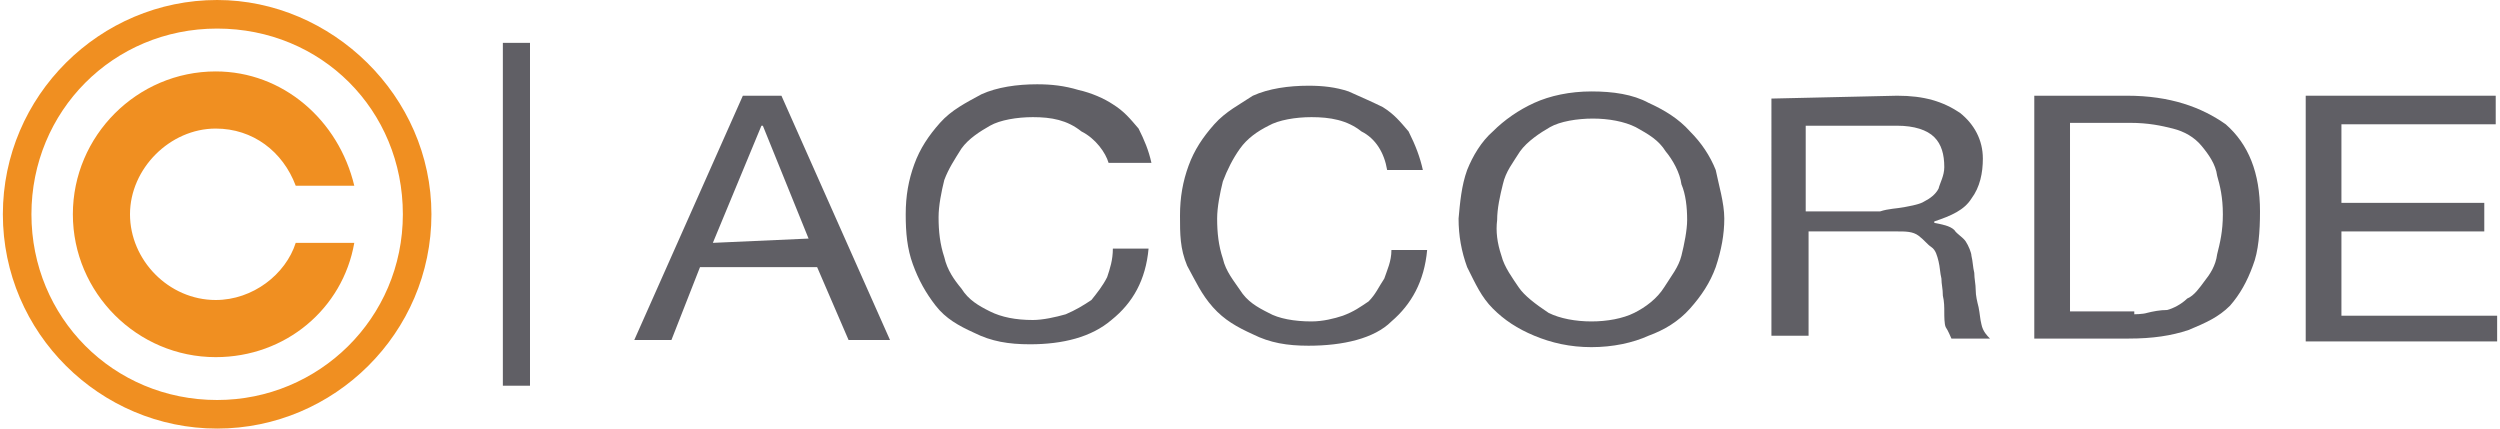 <?xml version="1.0" encoding="utf-8"?>
<!-- Generator: Adobe Illustrator 18.0.0, SVG Export Plug-In . SVG Version: 6.00 Build 0)  -->
<!DOCTYPE svg PUBLIC "-//W3C//DTD SVG 1.1//EN" "http://www.w3.org/Graphics/SVG/1.1/DTD/svg11.dtd">
<svg version="1.1" id="Layer_1" xmlns="http://www.w3.org/2000/svg" xmlns:xlink="http://www.w3.org/1999/xlink" x="0px" y="0px"
	 width="175px" height="30px" viewBox="-17.6 -3 175 30" enable-background="new -17.6 -3 175 30" xml:space="preserve">
<g>
	<g id="Ellipse_5_1_" enable-background="new    ">
		<g id="Ellipse_5">
			<g>
				<path fill="#F08F21" d="M-2.4-3c-8.2,0-15,6.7-15,15s6.8,15,15,15s15-6.7,15-15S5.6-3-2.4-3z M-2.4,25c-7.3,0-13-5.8-13-13
					s5.7-13,13-13s13,5.7,13,13S4.7,25-2.4,25z"/>
			</g>
		</g>
	</g>
	<g id="Ellipse_4_1_" enable-background="new    ">
		<g id="Ellipse_4">
			<g>
				<path fill="#F08F21" d="M3.1,14c-0.7,2.2-3,4-5.6,4c-3.3,0-6-2.8-6-6s2.8-6,6-6c2.6,0,4.7,1.6,5.6,4h4.1c-1.1-4.6-5-8-9.7-8
					c-5.5,0-10,4.5-10,10s4.5,10,10,10c4.9,0,8.9-3.4,9.7-8H3.1C3.1,13.9,3.1,14,3.1,14z"/>
			</g>
		</g>
	</g>
	<g id="Rectangle_2_1_" enable-background="new    ">
		<g id="Rectangle_2">
			<g>
				<rect x="17.6" y="0" fill="#605F65" width="1.9" height="24"/>
			</g>
		</g>
	</g>
	<g>
		<path fill="#605F65" d="M37.1,3.7l7.6,17.1h-2.9l-2.2-5.1h-8.2l-2,5.1h-2.6l7.6-17.1H37.1L37.1,3.7z M39,13.7l-3.2-7.9h-0.1
			L32.3,14L39,13.7L39,13.7z"/>
		<path fill="#605F65" d="M58.1,6.2c-1-0.8-2.1-1-3.4-1c-1.1,0-2.3,0.2-3,0.6c-0.7,0.4-1.5,0.9-2,1.6c-0.5,0.8-0.9,1.4-1.2,2.2
			c-0.2,0.8-0.4,1.8-0.4,2.6c0,1,0.1,1.9,0.4,2.8c0.2,0.9,0.7,1.6,1.2,2.2c0.5,0.8,1.2,1.2,2,1.6c0.8,0.4,1.8,0.6,3,0.6
			c0.7,0,1.6-0.2,2.3-0.4c0.7-0.3,1.2-0.6,1.8-1c0.4-0.5,0.8-1,1.1-1.6c0.2-0.6,0.4-1.2,0.4-2h2.5c-0.2,2.2-1.1,3.8-2.6,5
			c-1.4,1.2-3.4,1.7-5.7,1.7c-1.5,0-2.7-0.2-3.9-0.8c-1.1-0.5-2-1-2.7-1.9c-0.7-0.9-1.2-1.8-1.6-2.9s-0.5-2.2-0.5-3.5
			s0.2-2.4,0.6-3.5c0.4-1.1,1-2,1.8-2.9c0.8-0.9,1.8-1.4,2.9-2c1.1-0.5,2.5-0.7,3.9-0.7c1,0,1.9,0.1,2.9,0.4c0.9,0.2,1.8,0.6,2.4,1
			c0.8,0.5,1.2,1,1.8,1.7c0.4,0.8,0.7,1.5,0.9,2.4H60C59.8,7.7,59.1,6.7,58.1,6.2z"/>
		<path fill="#605F65" d="M77.7,6.2c-1-0.8-2.2-1-3.5-1c-1.1,0-2.3,0.2-3,0.6c-0.8,0.4-1.5,0.9-2,1.6S68.3,8.9,68,9.7
			c-0.2,0.8-0.4,1.8-0.4,2.6c0,1,0.1,1.9,0.4,2.8c0.2,0.9,0.8,1.6,1.2,2.2c0.5,0.8,1.2,1.2,2,1.6c0.7,0.4,1.8,0.6,3,0.6
			c0.8,0,1.6-0.2,2.2-0.4c0.8-0.3,1.2-0.6,1.8-1c0.5-0.5,0.7-1,1.1-1.6c0.2-0.6,0.5-1.2,0.5-2h2.5c-0.2,2.2-1.1,3.8-2.5,5
			c-1.2,1.2-3.4,1.7-5.8,1.7c-1.5,0-2.7-0.2-3.9-0.8c-1.1-0.5-2-1-2.8-1.9s-1.2-1.8-1.8-2.9c-0.5-1.2-0.5-2.2-0.5-3.5
			s0.2-2.4,0.6-3.5c0.4-1.1,1-2,1.8-2.9s1.8-1.4,2.7-2c1.1-0.5,2.5-0.7,3.9-0.7c1,0,1.9,0.1,2.8,0.4c0.9,0.4,1.8,0.8,2.4,1.1
			c0.8,0.5,1.2,1,1.8,1.7C81.5,7.2,81.8,8,82,8.9h-2.5C79.3,7.7,78.7,6.7,77.7,6.2z"/>
		<path fill="#605F65" d="M85.1,8.9c0.4-1,1-2,1.8-2.7c0.8-0.8,1.8-1.5,2.9-2c1.1-0.5,2.5-0.8,4-0.8c1.5,0,2.9,0.2,4,0.8
			c1.1,0.5,2.1,1.1,2.9,2c0.8,0.8,1.4,1.7,1.8,2.7c0.2,1,0.6,2.3,0.6,3.4s-0.2,2.2-0.6,3.4c-0.4,1.1-1,2-1.8,2.9
			c-0.8,0.9-1.8,1.5-2.9,1.9c-1.1,0.5-2.5,0.8-4,0.8c-1.5,0-2.8-0.3-4-0.8c-1.2-0.5-2.1-1.1-2.9-1.9c-0.8-0.8-1.2-1.7-1.8-2.9
			c-0.4-1.1-0.6-2.2-0.6-3.4C84.6,11.2,84.7,10,85.1,8.9z M87.5,14.9c0.2,0.8,0.8,1.6,1.2,2.2s1.2,1.2,2.1,1.8
			c0.8,0.4,1.9,0.6,3,0.6c1.1,0,2.2-0.2,3-0.6s1.6-1,2.1-1.8c0.5-0.8,1-1.4,1.2-2.2c0.2-0.8,0.4-1.8,0.4-2.5c0-0.9-0.1-1.8-0.4-2.5
			C100,9.1,99.5,8.2,99,7.6c-0.5-0.8-1.2-1.2-2.1-1.7c-0.8-0.4-1.9-0.6-3-0.6c-1.1,0-2.3,0.2-3,0.6c-0.7,0.4-1.6,1-2.1,1.7
			c-0.5,0.8-1,1.4-1.2,2.3c-0.2,0.8-0.4,1.7-0.4,2.5C87.1,13.2,87.2,14,87.5,14.9z"/>
		<path fill="#605F65" d="M115.2,3.7c1.9,0,3.2,0.4,4.4,1.2c1,0.8,1.6,1.9,1.6,3.2c0,1-0.2,2-0.8,2.8c-0.5,0.8-1.4,1.2-2.6,1.6v0.1
			c0.5,0.1,1.1,0.2,1.4,0.5c0.2,0.3,0.6,0.5,0.8,0.8s0.4,0.8,0.4,1c0.1,0.4,0.1,0.8,0.2,1.2c0,0.4,0.1,0.8,0.1,1.2s0.1,0.8,0.2,1.2
			c0.1,0.5,0.1,0.8,0.2,1.2c0.1,0.5,0.4,0.8,0.6,1H119c-0.1-0.2-0.2-0.5-0.4-0.8c-0.1-0.2-0.1-0.8-0.1-1c0-0.4,0-0.8-0.1-1.2
			c0-0.5-0.1-0.8-0.1-1.2c-0.1-0.4-0.1-0.8-0.2-1.2c-0.1-0.4-0.2-0.8-0.5-1c-0.3-0.2-0.5-0.5-0.9-0.8s-0.9-0.3-1.5-0.3h-6.2v7.3
			h-2.6V3.9L115.2,3.7L115.2,3.7z M115.7,11.5c0.5-0.1,1.1-0.2,1.4-0.4c0.4-0.2,0.8-0.5,1-0.9c0.1-0.4,0.4-0.9,0.4-1.5
			c0-0.9-0.2-1.6-0.7-2.1c-0.5-0.5-1.4-0.8-2.6-0.8h-6.4v6h5.2C114.6,11.6,115.2,11.6,115.7,11.5z"/>
		<path fill="#605F65" d="M131.3,3.7c3,0,5.2,0.8,6.9,2c1.6,1.4,2.4,3.4,2.4,6.1c0,1.4-0.1,2.8-0.5,3.8c-0.4,1.1-0.9,2-1.6,2.8
			c-0.8,0.8-1.7,1.2-2.9,1.7c-1.2,0.4-2.5,0.6-4.2,0.6h-6.6v-17C124.8,3.7,131.3,3.7,131.3,3.7z M131.6,19c0.2,0,0.8,0,1.1-0.1
			c0.4-0.1,0.9-0.2,1.4-0.2c0.4-0.1,1-0.4,1.4-0.8c0.5-0.2,0.9-0.8,1.2-1.2c0.4-0.5,0.8-1.1,0.9-1.9c0.2-0.8,0.4-1.6,0.4-2.8
			s-0.2-2-0.4-2.7c-0.1-0.8-0.6-1.5-1.1-2.1c-0.5-0.6-1.2-1-2-1.2c-0.8-0.2-1.7-0.4-3-0.4h-4.2v13.2h4.5V19H131.6L131.6,19L131.6,19
			z"/>
		<path fill="#605F65" d="M157.1,3.7v2h-10.8v5.5h10v2h-10v5.9h10.9v1.8h-13.4V3.7H157.1z"/>
	</g>
</g>
</svg>
